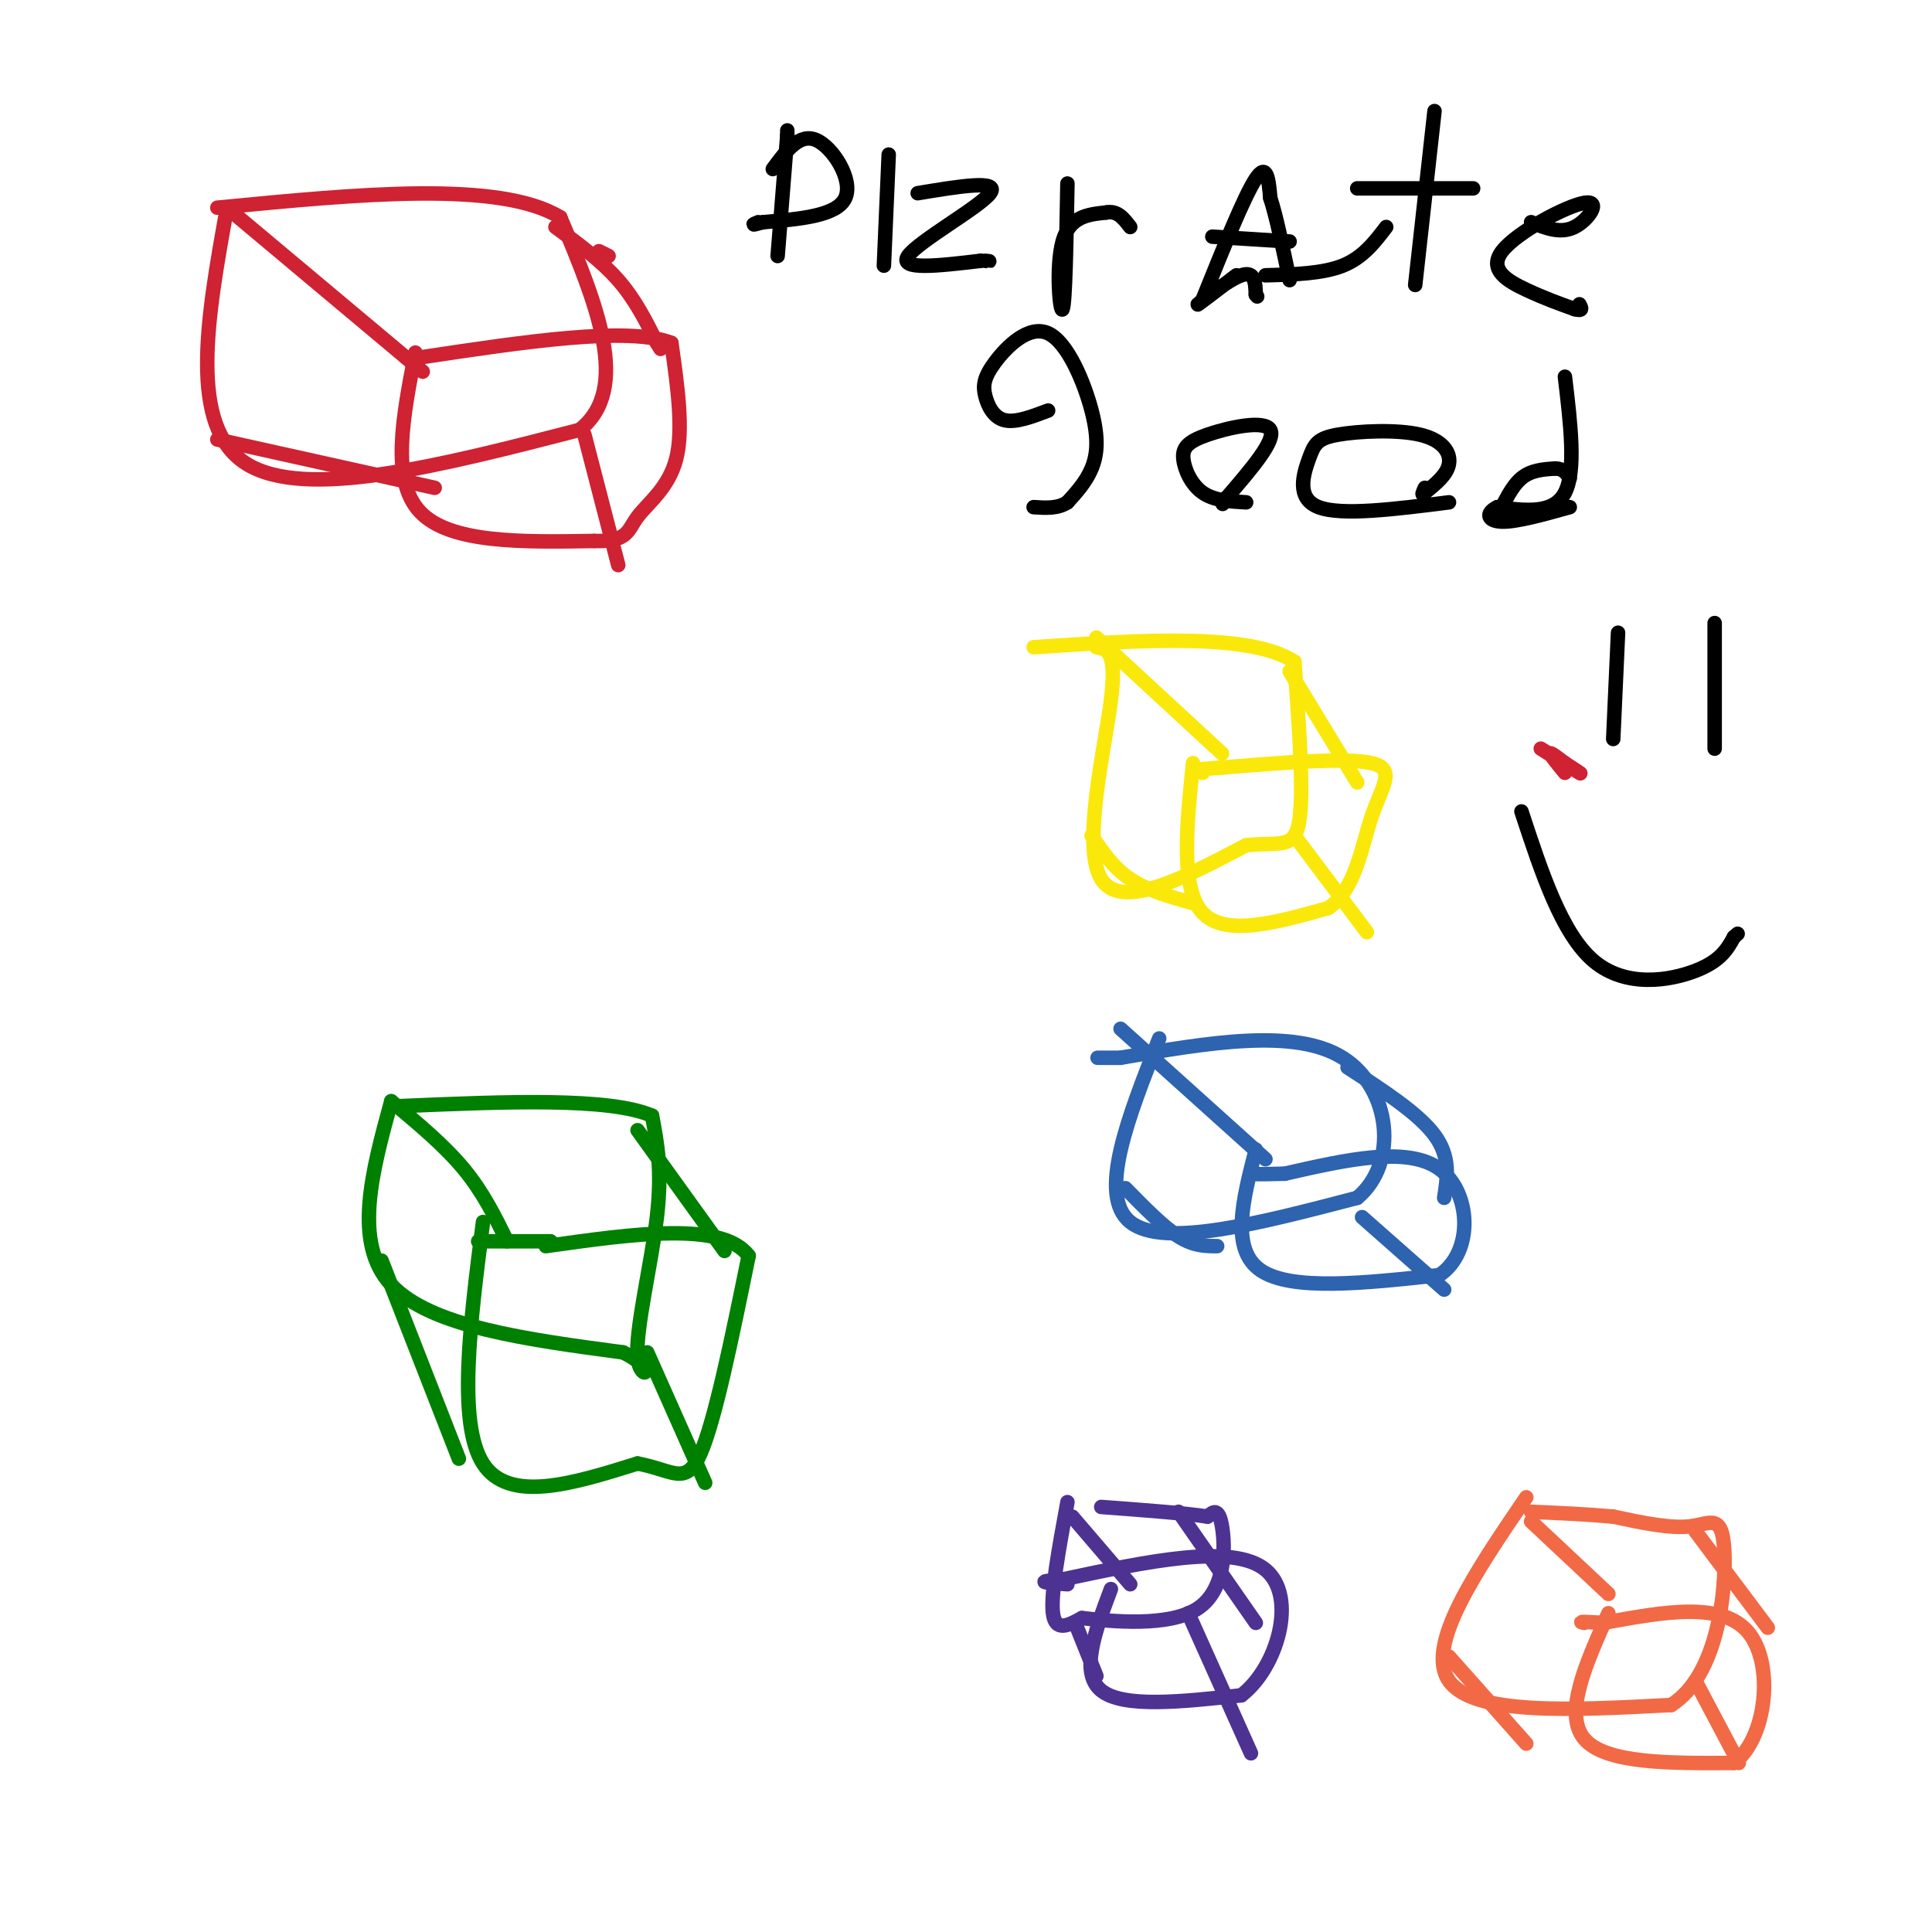 <svg viewBox='0 0 400 400' version='1.1' xmlns='http://www.w3.org/2000/svg' xmlns:xlink='http://www.w3.org/1999/xlink'><g fill='none' stroke='#cf2233' stroke-width='3' stroke-linecap='round' stroke-linejoin='round'><path d='M47,43c-4.083,22.667 -8.167,45.333 4,53c12.167,7.667 40.583,0.333 69,-7'/><path d='M120,89c10.833,-8.500 3.417,-26.250 -4,-44'/><path d='M116,45c-12.500,-7.667 -41.750,-4.833 -71,-2'/><path d='M86,73c-2.583,13.250 -5.167,26.500 1,33c6.167,6.500 21.083,6.250 36,6'/><path d='M123,112c7.119,0.226 6.917,-2.208 9,-5c2.083,-2.792 6.452,-5.940 8,-12c1.548,-6.060 0.274,-15.030 -1,-24'/><path d='M139,71c-8.833,-3.500 -30.417,-0.250 -52,3'/><path d='M45,91c0.000,0.000 45.000,10.000 45,10'/><path d='M47,43c0.000,0.000 37.000,31.000 37,31'/><path d='M84,74c6.167,5.167 3.083,2.583 0,0'/><path d='M124,52c0.000,0.000 2.000,1.000 2,1'/><path d='M115,47c4.750,3.500 9.500,7.000 13,11c3.500,4.000 5.750,8.500 8,13'/><path d='M136,71c1.333,2.167 0.667,1.083 0,0'/><path d='M121,90c0.000,0.000 7.000,27.000 7,27'/></g>
<g fill='none' stroke='#f26946' stroke-width='3' stroke-linecap='round' stroke-linejoin='round'><path d='M316,310c-10.500,15.417 -21.000,30.833 -16,38c5.000,7.167 25.500,6.083 46,5'/><path d='M346,353c9.833,-6.190 11.417,-24.167 11,-32c-0.417,-7.833 -2.833,-5.524 -7,-5c-4.167,0.524 -10.083,-0.738 -16,-2'/><path d='M334,314c-5.500,-0.500 -11.250,-0.750 -17,-1'/><path d='M333,334c-4.667,10.417 -9.333,20.833 -5,26c4.333,5.167 17.667,5.083 31,5'/><path d='M359,365c6.822,-5.133 8.378,-20.467 3,-27c-5.378,-6.533 -17.689,-4.267 -30,-2'/><path d='M332,336c-5.667,-0.333 -4.833,-0.167 -4,0'/><path d='M300,343c0.000,0.000 16.000,18.000 16,18'/><path d='M317,315c0.000,0.000 16.000,15.000 16,15'/><path d='M351,317c0.000,0.000 15.000,20.000 15,20'/><path d='M351,348c0.000,0.000 9.000,17.000 9,17'/></g>
<g fill='none' stroke='#fae80b' stroke-width='3' stroke-linecap='round' stroke-linejoin='round'><path d='M227,134c2.156,0.378 4.311,0.756 3,11c-1.311,10.244 -6.089,30.356 -2,37c4.089,6.644 17.044,-0.178 30,-7'/><path d='M258,175c7.156,-0.733 10.044,0.933 11,-5c0.956,-5.933 -0.022,-19.467 -1,-33'/><path d='M268,137c-9.167,-6.000 -31.583,-4.500 -54,-3'/><path d='M247,158c-1.333,13.000 -2.667,26.000 2,31c4.667,5.000 15.333,2.000 26,-1'/><path d='M275,188c5.679,-3.786 6.875,-12.750 9,-19c2.125,-6.250 5.179,-9.786 0,-11c-5.179,-1.214 -18.589,-0.107 -32,1'/><path d='M252,159c-5.833,0.333 -4.417,0.667 -3,1'/><path d='M226,173c2.250,3.333 4.500,6.667 8,9c3.500,2.333 8.250,3.667 13,5'/><path d='M227,132c0.000,0.000 26.000,24.000 26,24'/><path d='M267,139c0.000,0.000 14.000,23.000 14,23'/><path d='M268,173c0.000,0.000 15.000,20.000 15,20'/></g>
<g fill='none' stroke='#008000' stroke-width='3' stroke-linecap='round' stroke-linejoin='round'><path d='M81,228c-4.000,14.667 -8.000,29.333 0,38c8.000,8.667 28.000,11.333 48,14'/><path d='M129,280c7.857,3.869 3.500,6.542 3,1c-0.500,-5.542 2.857,-19.298 4,-29c1.143,-9.702 0.071,-15.351 -1,-21'/><path d='M135,231c-8.833,-3.833 -30.417,-2.917 -52,-2'/><path d='M100,253c-2.667,20.833 -5.333,41.667 0,50c5.333,8.333 18.667,4.167 32,0'/><path d='M132,303c7.422,1.378 9.978,4.822 13,-2c3.022,-6.822 6.511,-23.911 10,-41'/><path d='M155,260c-5.333,-7.167 -23.667,-4.583 -42,-2'/><path d='M79,261c0.000,0.000 16.000,41.000 16,41'/><path d='M81,228c5.500,4.583 11.000,9.167 15,14c4.000,4.833 6.500,9.917 9,15'/><path d='M114,257c0.000,0.000 -15.000,0.000 -15,0'/><path d='M132,234c0.000,0.000 18.000,25.000 18,25'/><path d='M134,280c0.000,0.000 12.000,27.000 12,27'/></g>
<g fill='none' stroke='#2d63af' stroke-width='3' stroke-linecap='round' stroke-linejoin='round'><path d='M240,215c-6.417,16.250 -12.833,32.500 -6,38c6.833,5.500 26.917,0.250 47,-5'/><path d='M281,248c8.689,-7.222 6.911,-22.778 -3,-29c-9.911,-6.222 -27.956,-3.111 -46,0'/><path d='M232,219c-7.833,0.000 -4.417,0.000 -1,0'/><path d='M260,238c-2.667,10.333 -5.333,20.667 1,25c6.333,4.333 21.667,2.667 37,1'/><path d='M298,264c7.178,-4.778 6.622,-17.222 0,-22c-6.622,-4.778 -19.311,-1.889 -32,1'/><path d='M266,243c-6.333,0.167 -6.167,0.083 -6,0'/><path d='M233,246c3.917,4.000 7.833,8.000 11,10c3.167,2.000 5.583,2.000 8,2'/><path d='M232,213c0.000,0.000 30.000,27.000 30,27'/><path d='M279,221c7.333,4.750 14.667,9.500 18,14c3.333,4.500 2.667,8.750 2,13'/><path d='M282,252c0.000,0.000 17.000,15.000 17,15'/></g>
<g fill='none' stroke='#4d3292' stroke-width='3' stroke-linecap='round' stroke-linejoin='round'><path d='M221,311c-1.750,9.500 -3.500,19.000 -3,23c0.500,4.000 3.250,2.500 6,1'/><path d='M224,335c6.024,0.690 18.083,1.917 24,-2c5.917,-3.917 5.690,-12.976 5,-17c-0.690,-4.024 -1.845,-3.012 -3,-2'/><path d='M250,314c-4.167,-0.667 -13.083,-1.333 -22,-2'/><path d='M230,329c-3.250,8.667 -6.500,17.333 -2,21c4.500,3.667 16.750,2.333 29,1'/><path d='M257,351c7.489,-5.711 11.711,-20.489 5,-26c-6.711,-5.511 -24.356,-1.756 -42,2'/><path d='M220,327c-6.833,0.500 -2.917,0.750 1,1'/><path d='M223,337c0.000,0.000 4.000,10.000 4,10'/><path d='M222,314c0.000,0.000 12.000,14.000 12,14'/><path d='M244,313c0.000,0.000 16.000,23.000 16,23'/><path d='M246,334c0.000,0.000 13.000,29.000 13,29'/></g>
<g fill='none' stroke='#000000' stroke-width='3' stroke-linecap='round' stroke-linejoin='round'><path d='M163,27c0.000,0.000 0.000,1.000 0,1'/><path d='M163,28c-0.333,4.333 -1.167,14.667 -2,25'/><path d='M160,35c2.756,-3.756 5.511,-7.511 9,-6c3.489,1.511 7.711,8.289 6,12c-1.711,3.711 -9.356,4.356 -17,5'/><path d='M158,46c-3.000,0.833 -2.000,0.417 -1,0'/><path d='M184,32c0.000,0.000 -1.000,23.000 -1,23'/><path d='M190,40c8.556,-1.422 17.111,-2.844 15,0c-2.111,2.844 -14.889,9.956 -17,13c-2.111,3.044 6.444,2.022 15,1'/><path d='M203,54c2.667,0.167 1.833,0.083 1,0'/><path d='M221,38c-0.222,12.400 -0.444,24.800 -1,26c-0.556,1.200 -1.444,-8.800 0,-14c1.444,-5.200 5.222,-5.600 9,-6'/><path d='M229,44c2.333,-0.500 3.667,1.250 5,3'/><path d='M256,57c-4.311,3.289 -8.622,6.578 -8,6c0.622,-0.578 6.178,-5.022 9,-6c2.822,-0.978 2.911,1.511 3,4'/><path d='M260,61c0.500,0.667 0.250,0.333 0,0'/><path d='M262,57c5.917,-0.167 11.833,-0.333 16,-2c4.167,-1.667 6.583,-4.833 9,-8'/><path d='M297,23c0.000,0.000 -4.000,36.000 -4,36'/><path d='M281,39c0.000,0.000 24.000,0.000 24,0'/><path d='M317,46c3.038,1.234 6.077,2.469 9,1c2.923,-1.469 5.732,-5.641 2,-5c-3.732,0.641 -14.005,6.096 -17,10c-2.995,3.904 1.287,6.258 5,8c3.713,1.742 6.856,2.871 10,4'/><path d='M326,64c1.833,0.500 1.417,-0.250 1,-1'/><path d='M249,62c4.333,-10.750 8.667,-21.500 11,-25c2.333,-3.500 2.667,0.250 3,4'/><path d='M263,41c1.167,3.500 2.583,10.250 4,17'/><path d='M251,49c0.000,0.000 16.000,1.000 16,1'/><path d='M217,85c-3.361,1.277 -6.721,2.553 -9,2c-2.279,-0.553 -3.476,-2.937 -4,-5c-0.524,-2.063 -0.375,-3.807 2,-7c2.375,-3.193 6.977,-7.835 11,-6c4.023,1.835 7.468,10.148 9,16c1.532,5.852 1.152,9.243 0,12c-1.152,2.757 -3.076,4.878 -5,7'/><path d='M221,104c-2.000,1.333 -4.500,1.167 -7,1'/><path d='M258,104c-3.317,-0.174 -6.635,-0.348 -9,-2c-2.365,-1.652 -3.778,-4.783 -4,-7c-0.222,-2.217 0.748,-3.520 5,-5c4.252,-1.480 11.786,-3.137 13,-1c1.214,2.137 -3.893,8.069 -9,14'/><path d='M254,103c-1.500,2.333 -0.750,1.167 0,0'/><path d='M300,104c-11.126,1.414 -22.252,2.827 -27,1c-4.748,-1.827 -3.118,-6.896 -2,-10c1.118,-3.104 1.722,-4.244 6,-5c4.278,-0.756 12.229,-1.126 17,0c4.771,1.126 6.363,3.750 6,6c-0.363,2.250 -2.682,4.125 -5,6'/><path d='M295,102c-0.833,0.833 -0.417,-0.083 0,-1'/><path d='M324,78c1.167,9.750 2.333,19.500 0,24c-2.333,4.500 -8.167,3.750 -14,3'/><path d='M310,105c-2.578,1.267 -2.022,2.933 1,3c3.022,0.067 8.511,-1.467 14,-3'/><path d='M310,107c1.500,-3.167 3.000,-6.333 5,-8c2.000,-1.667 4.500,-1.833 7,-2'/><path d='M322,97c1.667,0.000 2.333,1.000 3,2'/><path d='M315,168c4.178,12.711 8.356,25.422 15,31c6.644,5.578 15.756,4.022 21,2c5.244,-2.022 6.622,-4.511 8,-7'/><path d='M359,194c1.333,-1.167 0.667,-0.583 0,0'/><path d='M335,131c0.000,0.000 -1.000,22.000 -1,22'/><path d='M355,129c0.000,0.000 0.000,26.000 0,26'/></g>
<g fill='none' stroke='#cf2233' stroke-width='3' stroke-linecap='round' stroke-linejoin='round'><path d='M319,155c3.583,2.250 7.167,4.500 8,5c0.833,0.500 -1.083,-0.750 -3,-2'/><path d='M324,158c-1.267,-0.933 -2.933,-2.267 -3,-2c-0.067,0.267 1.467,2.133 3,4'/></g>
</svg>